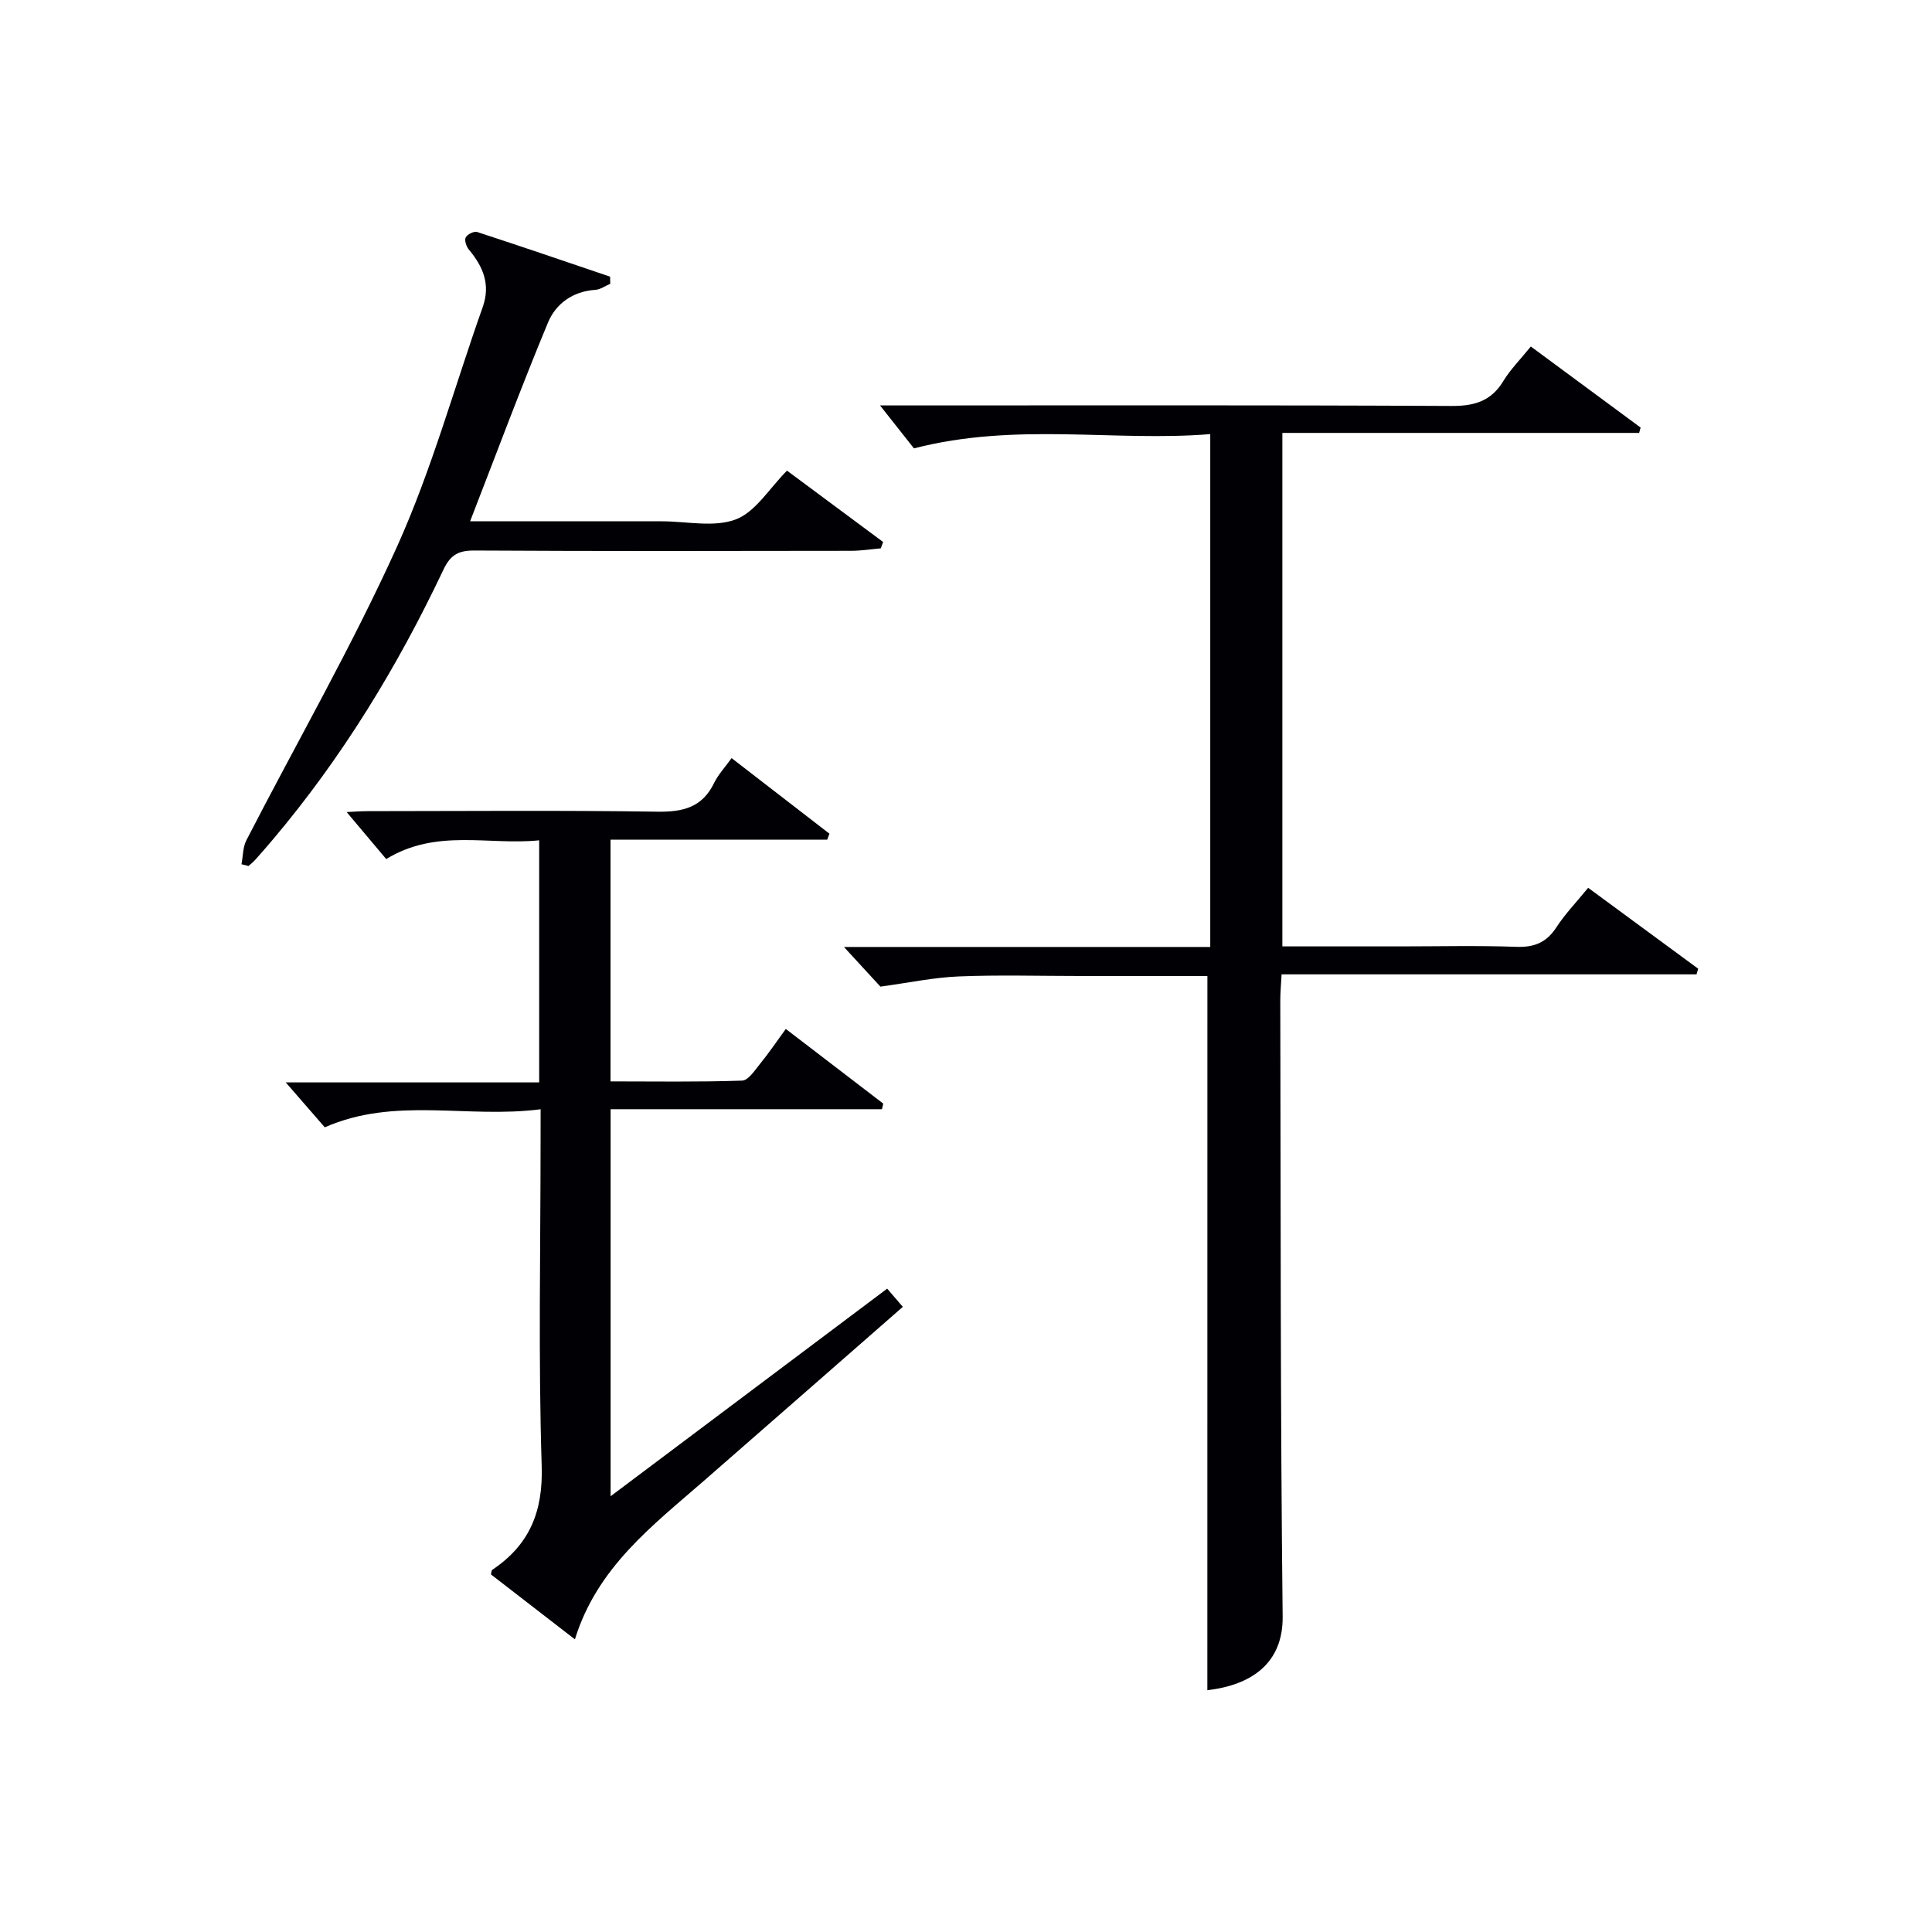 <svg enable-background="new 0 0 400 400" viewBox="0 0 400 400" xmlns="http://www.w3.org/2000/svg"><g fill="#010105"><path d="m249.98 202.07c-8.58 0-17.54 0-26.49 0-8.33 0-16.67-.25-24.99.09-5.19.21-10.34 1.31-16.22 2.11-1.93-2.1-4.79-5.2-7.55-8.21h75.84c0-35.37 0-70.27 0-106.18-19.91 1.62-40.13-2.52-61.35 2.95-1.72-2.17-4.37-5.54-7.02-8.89h4.26c38 0 75.99-.09 113.99.11 4.78.03 8.25-.96 10.8-5.16 1.45-2.39 3.49-4.43 5.69-7.15 7.66 5.65 15.19 11.22 22.73 16.78-.1.37-.2.74-.3 1.11-24.48 0-48.96 0-73.87 0v106.31h24.4c8 0 16.01-.2 23.99.09 3.73.14 6.27-.86 8.33-4.02 1.8-2.77 4.13-5.19 6.59-8.2 7.69 5.65 15.24 11.2 22.78 16.75-.11.39-.22.78-.34 1.17-28.49 0-56.98 0-85.91 0-.12 2.26-.28 3.86-.27 5.46.1 42.49.01 84.98.49 127.47.11 9.6-6.31 14.19-15.59 15.28.01-48.99.01-98.01.01-147.87z"/><path d="m111.93 229.66c-15.25 1.98-30.09-2.68-44.69 3.74-2.48-2.86-5.19-5.97-8.08-9.3h52.47c0-16.88 0-33.12 0-50.12-10.5 1.07-21.25-2.5-31.67 3.88-2.66-3.15-5.4-6.41-8.19-9.73 1.21-.05 2.78-.19 4.36-.19 19.99-.01 39.98-.19 59.97.11 5.33.08 9.3-.89 11.75-5.95.86-1.77 2.28-3.26 3.62-5.14 6.82 5.27 13.54 10.46 20.26 15.65-.15.41-.3.82-.46 1.23-14.85 0-29.7 0-44.87 0v50.05c9.07 0 18.16.15 27.24-.16 1.31-.04 2.67-2.19 3.78-3.55 1.78-2.18 3.36-4.53 5.27-7.15 6.82 5.22 13.5 10.34 20.18 15.46-.09.39-.18.77-.27 1.16-18.61 0-37.22 0-56.18 0v80.13c19.36-14.53 38.14-28.62 57.26-42.98 1 1.17 2.02 2.35 3.24 3.77-13.91 12.16-27.54 24.12-41.2 36.03-10.66 9.29-22.1 17.92-26.69 32.81-6.2-4.79-11.8-9.13-17.38-13.44.11-.44.09-.83.25-.94 7.7-5.16 10.56-12 10.25-21.56-.71-22.46-.23-44.97-.23-67.45.01-1.79.01-3.58.01-6.36z"/><path d="m162.94 97.44c6.45 4.79 13.18 9.78 19.9 14.77-.16.44-.32.88-.48 1.32-2.06.18-4.12.51-6.19.51-25.99.04-51.98.09-77.97-.06-3.29-.02-4.95.91-6.39 3.96-9.5 20.08-20.99 38.93-35.37 55.94-1.18 1.4-2.38 2.78-3.6 4.14-.42.47-.92.85-1.39 1.28-.48-.12-.96-.25-1.45-.37.32-1.68.27-3.55 1.03-5 10.41-20.23 21.79-40.01 31.15-60.71 7.21-15.96 11.88-33.07 17.76-49.64 1.66-4.68.08-8.38-2.86-11.9-.53-.63-.96-1.92-.66-2.52.32-.64 1.72-1.34 2.36-1.13 9.2 3 18.36 6.14 27.53 9.25.01.49.03.98.04 1.47-1.03.44-2.04 1.19-3.1 1.26-4.67.31-8.17 2.87-9.79 6.76-5.59 13.45-10.67 27.1-16.13 41.16h35.18 4.5c5.16 0 10.84 1.32 15.35-.4 4.09-1.57 6.94-6.44 10.58-10.09z"/></g></svg>